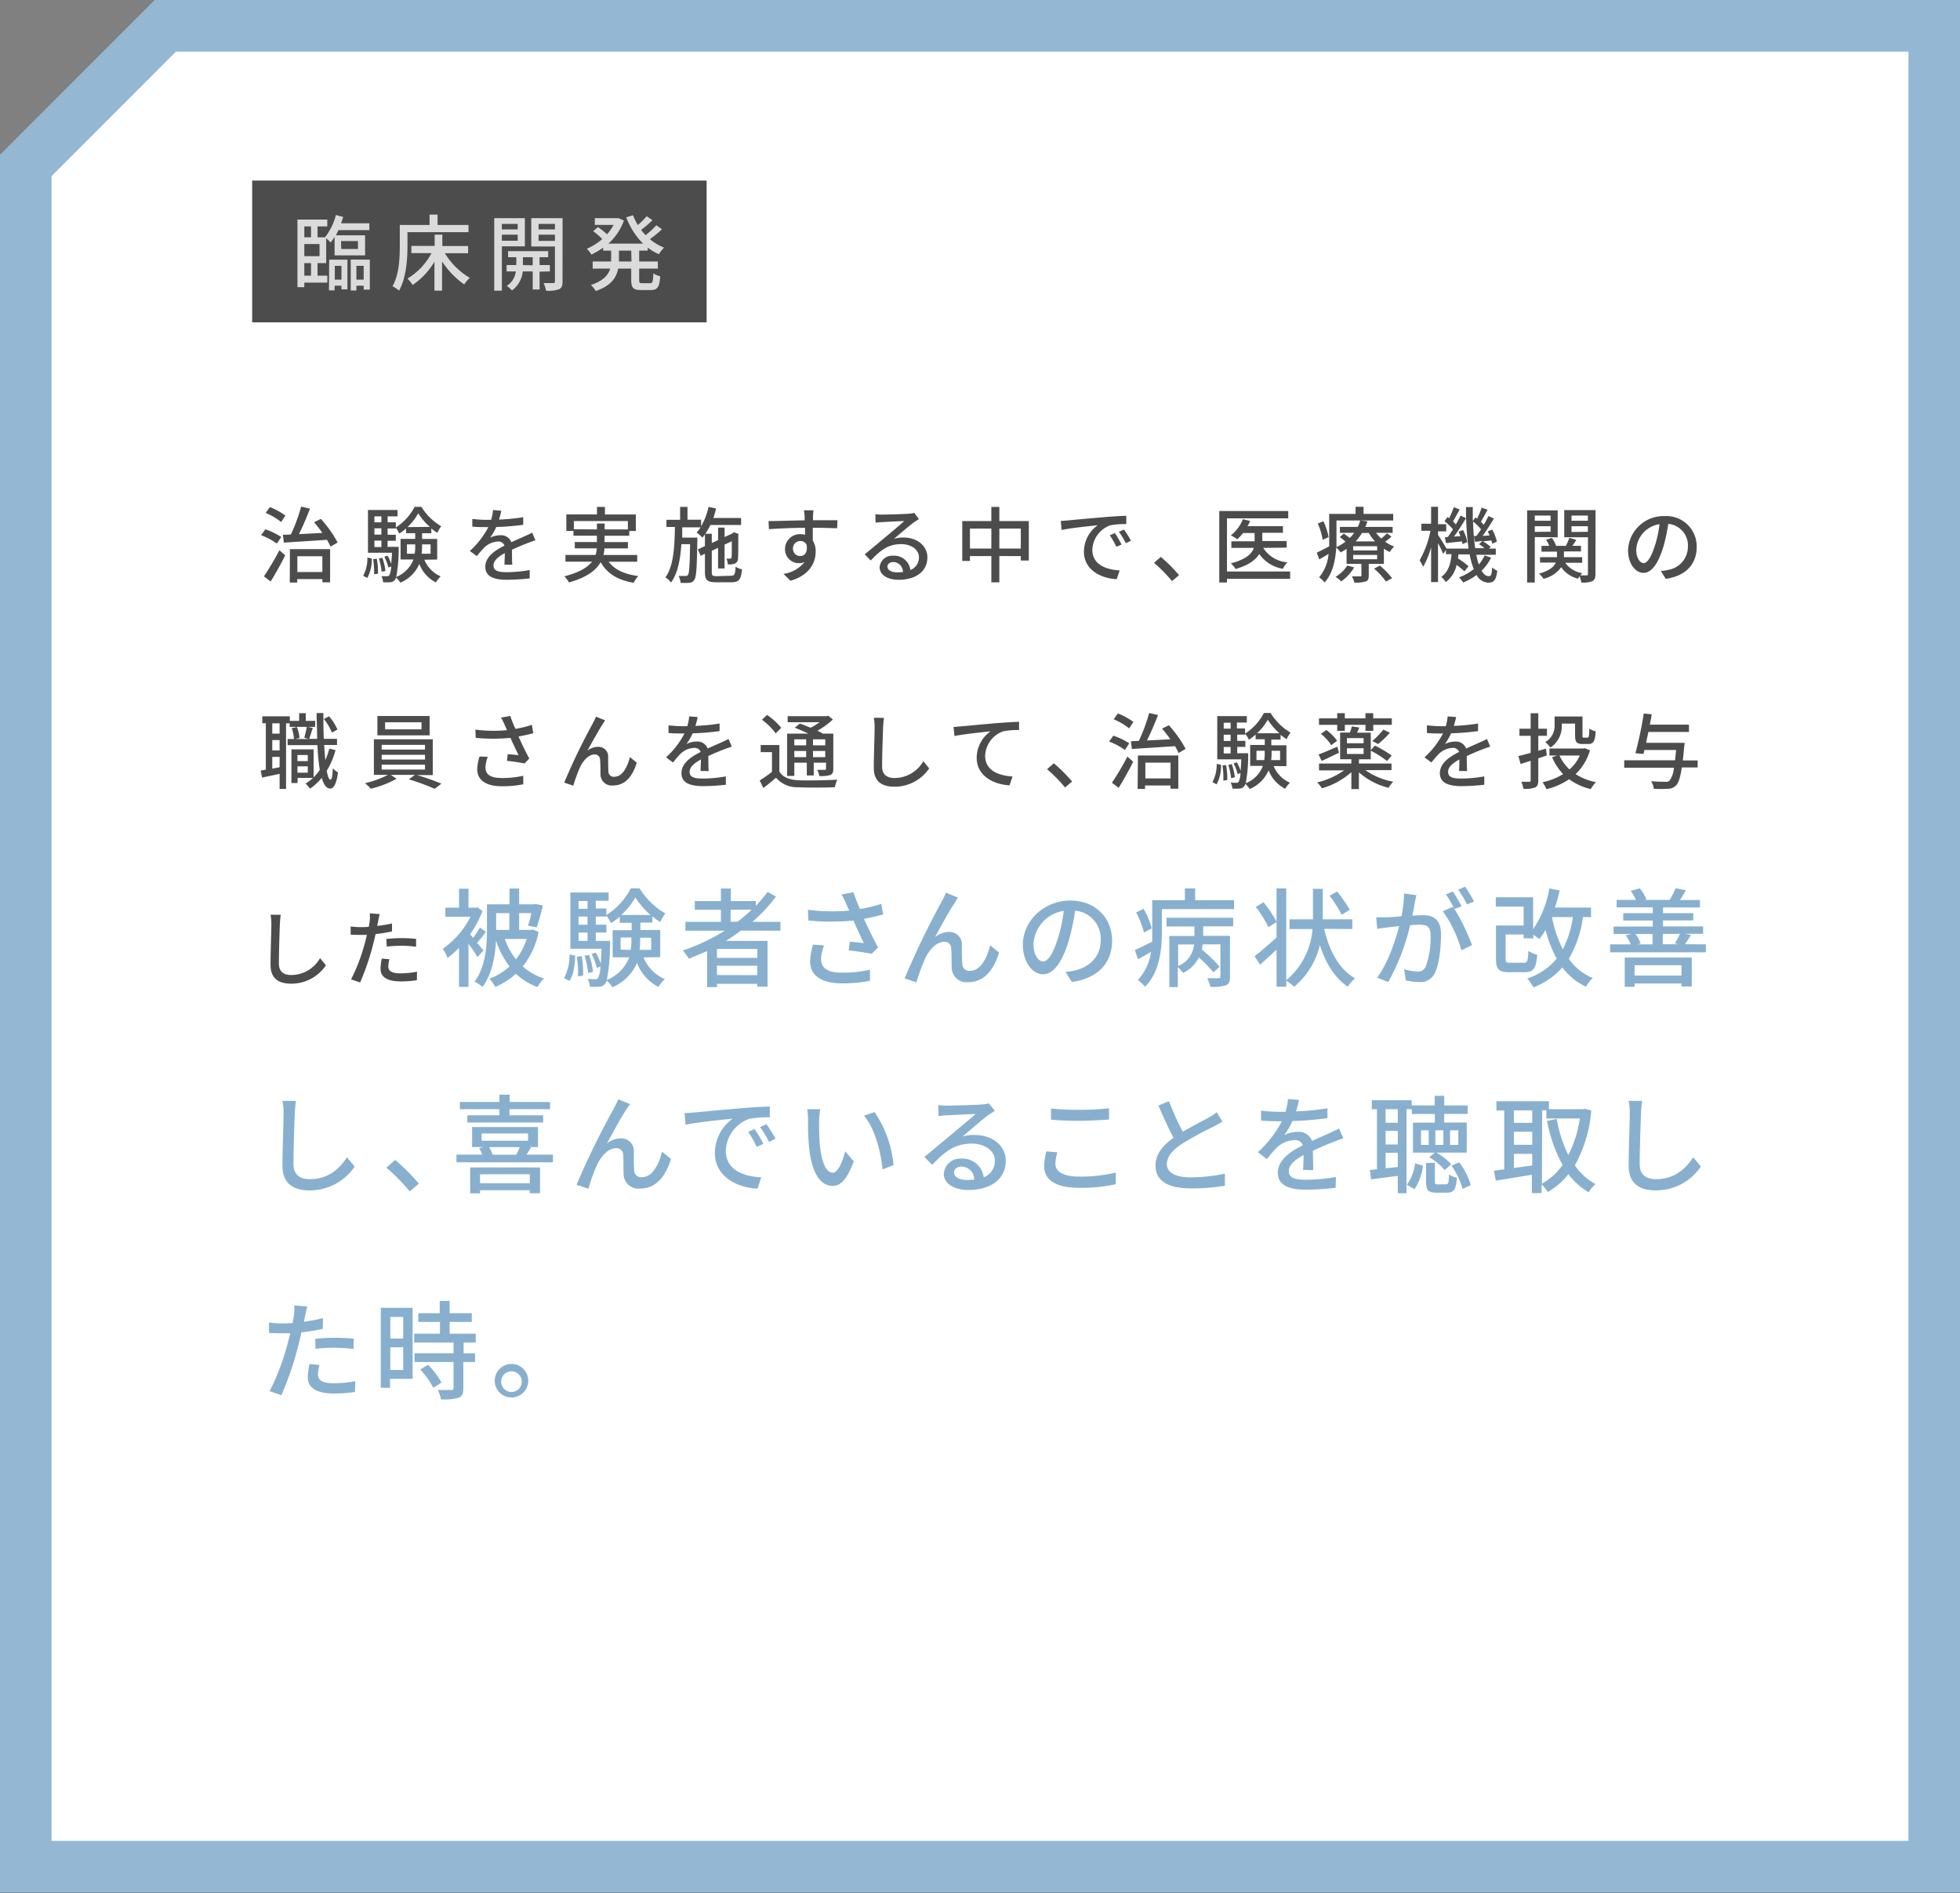 <svg xmlns="http://www.w3.org/2000/svg" width="380" height="367" viewBox="0 0 380 367"><rect x="0" y="0" width="380" height="367" fill="#808080" stroke="none"/><defs><style>.a{fill:#fff}.c{fill:#4c4c4c}</style></defs><polygon class="a" points="5 361.83 5 32.07 32.07 5 375 5 375 361.83 5 361.83"/><path d="M370 10v346.83H10V34.14L33.12 11l1-1H370m10-10H30L0 30v336.83h380V0z" fill="#94b8d3"/><path class="c" d="M53.68 105.37a12.64 12.64 0 00-3.06-1.63l.82-1.14a13.26 13.26 0 013.09 1.49zm-2.51 6.35a54.18 54.18 0 003-5.07l1.12 1c-.83 1.67-1.87 3.56-2.82 5.06zm3.34-10.53a12.67 12.67 0 00-3-1.77l.81-1.13a12.23 12.23 0 013 1.65zm7.7-.61a23.27 23.27 0 013.25 4.58l-1.37.79c-.18-.39-.42-.84-.69-1.32-3 .21-6.18.4-8.37.55l-.18-1.51 1.54-.06a34.64 34.64 0 002-5.41l1.71.4c-.62 1.62-1.41 3.47-2.14 4.93l4.54-.23a29.27 29.27 0 00-1.61-2.08zm-6 5.86H64v6.44h-1.5v-.63h-4.88v.67h-1.44zm1.44 1.38v3.06h4.85v-3.06zm12.76 3.78a7.16 7.16 0 00.82-3.53l.85.18a7.55 7.55 0 01-.87 3.78zm11.86-3.11a6 6 0 003.17 3.23 6 6 0 00-.94 1.17 6.68 6.68 0 01-3.2-3.58 6.89 6.89 0 01-3.68 3.63 4.06 4.06 0 00-.84-1 1.25 1.25 0 01-.22.45 1.15 1.15 0 01-.88.46 8.81 8.81 0 01-1.41 0 3 3 0 00-.33-1.17 11 11 0 001.13 0 .44.44 0 00.42-.19 4.16 4.16 0 00.35-1.7l-.54.21a9.5 9.5 0 00-.79-2.08l.64-.21a10.32 10.32 0 01.72 1.65c0-.59.1-1.31.13-2.22h-4.66v-8.29h5.73v1.24h-1.92v1.15h1.59v1a10.52 10.52 0 003.65-4h1.31a11 11 0 003.84 3.76 6.94 6.94 0 00-.75 1.28 9.88 9.88 0 01-1.17-.85v.93h-1.79v1.1h2.93v4zm-9.22-.19a14.35 14.35 0 01.23 2.9l-.75.11a16.8 16.8 0 00-.18-2.93zm-.46-8.21v1.15h1.35v-1.15zm0 2.32v1.21h1.35v-1.21zm0 3.63h1.35v-1.25h-1.35zm1.41 4.79a13.69 13.69 0 00-.54-2.58l.67-.13a11.17 11.17 0 01.59 2.55zm3.3-4.83v.55a30 30 0 01-.48 5.28 5.89 5.89 0 003.33-3.38h-2.49v-4h2.84v-1.1h-1.78v-.92a9.12 9.12 0 01-1.31 1 7.06 7.06 0 00-.67-1.14v.15h-1.59v1.21h1.59v1.17h-1.59V106zm3.1 1.33a9.61 9.61 0 00.1-1.5v-.31h-1.6v1.81zm2.95-5.2a11.68 11.68 0 01-2.26-2.63 10.91 10.91 0 01-2.09 2.67zm-1.52 3.39v.32a12.4 12.4 0 01-.08 1.49h1.73v-1.81zm15.98 3.92c0-.55.06-1.45.06-2.23-1.34.75-2.19 1.47-2.19 2.4 0 1.09 1 1.3 2.62 1.3a26.25 26.25 0 004.4-.42v1.62a41.6 41.6 0 01-4.41.27c-2.36 0-4.2-.54-4.2-2.51s1.9-3.19 3.72-4.12a1.23 1.23 0 00-1.28-.78 4 4 0 00-2.62 1.14 17 17 0 00-1.46 1.69l-1.36-1a16.52 16.52 0 003.59-4.63h-.47c-.65 0-1.76 0-2.64-.09v-1.49a23.63 23.63 0 002.72.17h.93a9.22 9.22 0 00.37-1.9l1.61.14c-.1.41-.23 1-.45 1.71a37.07 37.07 0 004.69-.46v1.47a47.31 47.31 0 01-5.22.43 11.6 11.6 0 01-1.2 2.07 4.65 4.65 0 012-.47 2.09 2.09 0 012.11 1.35c1-.47 1.79-.8 2.55-1.14.52-.24 1-.45 1.5-.71l.63 1.48c-.44.13-1.13.38-1.61.57-.81.31-1.84.74-2.94 1.25 0 .9 0 2.16.06 2.92zm20.19-.56c1.12 1.52 3.06 2.43 5.75 2.78a5.47 5.47 0 00-.9 1.3c-3.12-.53-5.15-1.78-6.39-4-.86 1.54-2.62 2.93-6.14 3.94a5.9 5.9 0 00-.91-1.19c2.94-.75 4.53-1.76 5.37-2.84h-5.15v-1.3h5.84a5.77 5.77 0 00.24-1.28h-4.27v-1.23h4.29v-1.22h-4.55v-.93h-1.38v-3.2h5.94v-1.46h1.54v1.47h6v3.2H122v.93h-4.79v1.22h4.53v1.23h-4.54a9.21 9.21 0 01-.2 1.28h6.54v1.3zm-2.27-6.26v-1.14h1.5v1.14h4.5V101h-10.47v1.59zm26.01 8.98c.67 0 .8-.29.88-1.76a3.93 3.93 0 001.23.52c-.17 1.94-.59 2.5-2 2.5h-3c-1.73 0-2.18-.42-2.18-2v-3.53l-.83.4-.54-1.24 1.37-.64v-2.27c-.16.22-.32.43-.49.63a10.33 10.33 0 00-1.12-1 6.24 6.24 0 00.78-1h-3.57v2h2.93v.63c-.1 5.19-.18 7-.59 7.55a1.18 1.18 0 01-1 .58 11.73 11.73 0 01-1.66 0 3.63 3.63 0 00-.38-1.33h1.34a.46.46 0 00.48-.23c.24-.32.34-1.8.4-5.93h-1.69c-.2 3-.7 5.63-2 7.44a3.91 3.91 0 00-1.09-1c1.6-2.19 1.78-6 1.84-9.78h-1.64v-1.38h2.65v-2.51h1.43v2.49h2.64V102a12.79 12.79 0 001.44-3.75l1.47.31c-.16.62-.33 1.25-.54 1.84h5.38v1.36h-5.94a12.61 12.61 0 01-1 1.7H138v1.79l1.22-.56v-2.42h1.26v1.83l1.43-.66.13-.1.25-.17.92.33-.07.21c0 2.28 0 4.12-.06 4.56a1 1 0 01-.71 1 3.46 3.46 0 01-1.25.13 3.68 3.68 0 00-.28-1.12h.7c.16 0 .24 0 .29-.27s.05-1.36.05-3.1l-1.4.65v4.63h-1.26v-4l-1.22.57v4.18c0 .62.13.74 1 .74zm20.57-9.22c-.94 0-2.43-.08-4.73-.08v2.48a3.84 3.84 0 01.56 2.11c0 2.11-1.12 4.59-4.88 5.68l-1.36-1.34a6.28 6.28 0 004.08-2.29 2.73 2.73 0 01-1.1.22 2.67 2.67 0 01-2.68-2.77 2.88 2.88 0 013-2.85 3.12 3.12 0 01.88.12v-1.35c-2.4 0-5 .13-7 .26L149 101c1.79 0 4.74-.11 7-.14v-.8a11 11 0 00-.13-1.15h1.83c0 .2-.08.92-.08 1.15v.78h4.74zm-7.13 5.39c.81 0 1.42-.66 1.21-2.16a1.29 1.29 0 00-1.23-.74 1.42 1.42 0 00-1.42 1.49 1.38 1.38 0 001.44 1.41zm22.97-7.15c-.32.2-.69.44-1 .65-.81.58-2.73 2.26-3.85 3.19a5.84 5.84 0 011.87-.27c2.66 0 4.63 1.63 4.63 3.84 0 2.54-2 4.35-5.59 4.35-2.19 0-3.67-1-3.67-2.42a2.45 2.45 0 012.63-2.25 3.17 3.17 0 013.33 2.78 2.59 2.59 0 001.66-2.48c0-1.49-1.5-2.54-3.44-2.54-2.53 0-4 1.18-5.9 3.17l-1.17-1.19c1.23-1 3.21-2.67 4.14-3.44s2.71-2.26 3.51-3c-.83 0-3.54.15-4.37.2-.4 0-.82.06-1.17.11l-.05-1.65a11 11 0 001.27.08c.83 0 4.41-.1 5.28-.18a4.92 4.92 0 001-.16zm-3.09 10.26a1.91 1.91 0 00-1.87-1.94c-.66 0-1.14.38-1.14.88 0 .69.82 1.12 1.89 1.12a9.84 9.84 0 001.12-.06zm24.4-9.88v7.65h-1.55v-.86h-4.16v5.09h-1.55v-5.09h-4.15v.94h-1.49V101h5.64v-2.75h1.55V101zm-7.26 5.33v-3.87h-4.15v3.87zm5.71 0v-3.87h-4.16v3.87zm9.19-5.46c1.16-.11 4-.38 6.9-.62 1.68-.15 3.28-.24 4.36-.27v1.61a15.05 15.05 0 00-3.09.23 5.25 5.25 0 00-3.49 4.75c0 2.9 2.69 3.84 5.3 4l-.58 1.7c-3.1-.16-6.35-1.83-6.35-5.32a6.29 6.29 0 012.67-5.14c-1.37.15-5.26.53-7 .92l-.16-1.75c.58-.04 1.12-.08 1.44-.11zm10.34 4.68l-1 .44a15.18 15.18 0 00-1.28-2.24l1-.41a21.12 21.12 0 011.28 2.21zm1.83-.74l-1 .48a14.59 14.59 0 00-1.34-2.21l1-.43a24.31 24.31 0 011.34 2.16zm7.96 7.83a28.55 28.55 0 00-3.49-3.54l1.31-1.15a29.51 29.51 0 013.54 3.53zm22.9-.44h-12.25v.71h-1.49V99.05h13.37v1.42h-11.88v10.31h12.25zm-5.22-6a6.11 6.11 0 004.69 2.8 5 5 0 00-.88 1.25 7.05 7.05 0 01-4.58-2.86c-.66 1.1-2 2.14-4.58 2.91a5 5 0 00-.93-1.1c3.05-.81 4.12-1.93 4.45-3h-4.35v-1.28h4.51v-1.6H241a8.66 8.66 0 01-1.12 1.2 10.88 10.88 0 00-1.25-.75 7.41 7.41 0 002.34-3.14l1.4.36a7.83 7.83 0 01-.51 1h6.87v1.28h-4v1.6h4.72v1.28zm24.86-2.2a8.07 8.07 0 01-1.23 1 7.31 7.31 0 001.76.94 5.14 5.14 0 00-.85 1.06 7.64 7.64 0 01-1.15-.64v2.94h-2.93v2.24c0 .66-.13 1-.61 1.17a6.68 6.68 0 01-2.19.21 4.59 4.59 0 00-.46-1.2h1.56c.2 0 .28 0 .28-.22v-2.2h-2.88v-2.91a13.33 13.33 0 01-1.17.69 3.37 3.37 0 00-.84-.93c-.12 2.27-.64 5-2.25 6.75a6.59 6.59 0 00-1.06-1 8.14 8.14 0 001.83-4.54c-.61.38-1.22.75-1.81 1.07l-.47-1.33c.63-.27 1.48-.72 2.4-1.2v-6.29h5.11v-1.38h1.55v1.38h5.75v1.28h-11v5.17a9.38 9.38 0 001.75-1.07c-.34-.31-.76-.63-1.11-.89l.79-.67c.35.24.78.56 1.15.85a8.45 8.45 0 00.85-1h-2.76v-1.15h3.46a6.67 6.67 0 00.48-1.25l1.39.17a9.52 9.52 0 01-.41 1.08h5.3v1.15h-3.21a7.44 7.44 0 001 1.1 10.43 10.43 0 001.11-1zm-13.33.64a13.53 13.53 0 00-.94-3.16l1.08-.44a12 12 0 011 3.07zm6.11 5.34a9.23 9.23 0 01-2.51 2.72 7 7 0 00-1.1-.88 7.24 7.24 0 002.27-2.2zm4.45-4.11h-4.65v.82H267zm0 1.7h-4.65v.83H267zm-2.94-4.26a9.82 9.82 0 01-1.23 1.63h3.76a8.76 8.76 0 01-1.2-1.63zm3.47 6.32a16.25 16.25 0 012.37 2.45l-1.2.64a13.59 13.59 0 00-2.3-2.5zm21.55-1.54a8.65 8.65 0 01-1.84 2.53c.4.69.87 1.06 1.38 1.06s.59-.36.67-1.7a3.72 3.72 0 001 .66c-.22 1.79-.64 2.3-1.76 2.3a2.65 2.65 0 01-2.25-1.49 12 12 0 01-2.61 1.46 6.36 6.36 0 00-.8-1 9.94 9.94 0 002.86-1.6 15 15 0 01-.8-2.85h-2.18q0 .41-.09.78a15.62 15.62 0 012.05 1.51l-.79 1a15.94 15.94 0 00-1.52-1.25 5.55 5.55 0 01-2.1 3.33 3.39 3.39 0 00-.88-1c1.43-1 1.85-2.66 2-4.42h-1.08v-.8l-.54.77c-.19-.5-.59-1.36-1-2.12v7.56h-1.34v-6.74a15.81 15.81 0 01-1.54 3.78 7.8 7.8 0 00-.69-1.25 18.77 18.77 0 002.1-5.73h-1.76v-1.36h1.89v-3.29h1.34v3.38h1.59V103h-1.59v.69c.4.57 1.33 2.09 1.65 2.65h4.26a59.11 59.11 0 01-.48-8.06h1.31V101l.51-.71.32.24a16.61 16.61 0 00.9-2.14l1.15.43c-.45.79-.93 1.68-1.31 2.32.2.21.41.4.56.59.35-.6.67-1.2.91-1.71l1.05.5c-.65 1.09-1.47 2.37-2.2 3.36l1.36-.1c-.12-.27-.23-.54-.36-.78l.87-.35a8.64 8.64 0 01.91 2.33l-.91.42c0-.19-.1-.42-.16-.64-.56.06-1.11.11-1.62.18a7.65 7.65 0 011.49 1.08l-.34.32H290v1.19h-3.78a14.75 14.75 0 00.49 1.89 7.37 7.37 0 001.12-1.76zm-8.38-4c.33-.44.67-1 1-1.49a10.81 10.81 0 00-1.65-1.57l.59-.82a2.6 2.6 0 01.32.26 21.76 21.76 0 00.9-2.16l1.14.45c-.44.78-.9 1.68-1.3 2.32.21.19.4.4.56.57.35-.6.67-1.2.91-1.71l1.06.5c-.69 1.15-1.55 2.51-2.34 3.57l1.23-.08a9 9 0 00-.33-.88l.86-.31a8.22 8.22 0 01.82 2.34l-.93.38a4.06 4.06 0 00-.11-.52c-1.11.12-2.15.24-3.09.32l-.21-1.14zm5.55-.21c.29-.37.59-.82.9-1.28a11.86 11.86 0 00-1.56-1.51 44 44 0 00.42 5.17h1.81a8.85 8.85 0 00-1.07-.78l.67-.62-1.44.16-.23-1.11zm11.31.22v8.82h-1.48v-14H302v5.23zm0-4.16v1h3.07v-1zm3.07 3.12V102h-3.07v1.1zm8.69 8.18c0 .76-.13 1.17-.61 1.41a4.88 4.88 0 01-2.13.26 6.8 6.8 0 00-.33-1.22 5.33 5.33 0 00-.31.48 5.64 5.64 0 01-3.26-2.22 5.86 5.86 0 01-3.43 2.24 4.48 4.48 0 00-.88-1c2.05-.55 2.91-1.36 3.27-2.15h-3.06V108h3.28v-1.07h-3v-1.13h1.5a5.8 5.8 0 00-.62-1.18l1.13-.35a5.34 5.34 0 01.82 1.53h1.9a13.57 13.57 0 00.68-1.55l1.34.4c-.24.4-.51.8-.75 1.15h1.66v1.09h-3.31V108h3.54v1.09h-3.28a4.92 4.92 0 003.31 2 3.35 3.35 0 00-.38.44h1.21c.19 0 .26-.08.26-.29v-7.1h-4.6v-5.27h6.07zm-4.64-11.3v1h3.17v-1zm3.17 3.14V102h-3.17v1.12zm14.15 7.6a7.9 7.9 0 001.41-.22 4.55 4.55 0 003.84-4.5 4.2 4.2 0 00-3.81-4.42 35.43 35.43 0 01-.95 4.45c-1 3.24-2.27 5.05-3.85 5.05s-3-1.78-3-4.42a6.89 6.89 0 017.09-6.58 5.87 5.87 0 016.22 6c0 3.31-2.12 5.61-6 6.16zm-1.12-5a22 22 0 00.86-4.08 5.3 5.3 0 00-4.51 4.89c0 1.83.81 2.66 1.45 2.66s1.45-1.04 2.19-3.49zM61.09 140.89h-4.93v-.69h-.7v12.72h-1.25V150l-3.41.72-.26-1.36 1-.18v-9h-.69v-1.33h5.34v.88H58v-1.49h1.28v1.49h1.85zm-6.88-.69h-1.42v2h1.42zm0 3.25h-1.42v2h1.42zm0 5.26v-2h-1.42V149zm10.84-3.31a15.07 15.07 0 01-1.7 4c.19 1.08.43 1.72.72 1.72s.38-.8.46-2.2a4.87 4.87 0 001 .81c-.32 2.53-1 3.14-1.5 3.12-.74 0-1.27-.75-1.64-2.08a11.16 11.16 0 01-2.29 2.11 6.74 6.74 0 00-.86-1 9.3 9.3 0 001.46-1.1h-3v1h-1.2v-6.53h4.3v5.43a10.87 10.87 0 001.2-1.44 39.13 39.13 0 01-.45-4.81h-5.79v-1.19H57a8.82 8.82 0 00-.43-2.1l1-.22a7.7 7.7 0 01.5 2.13l-.79.19h2.55L59 143c.16-.59.38-1.52.48-2.14l1.17.24c-.26.73-.48 1.55-.71 2.11h1.55c0-1.54-.09-3.22-.11-5h1.32c0 1.74 0 3.44.08 5h2.56v1.19h-2.49c.07 1.07.13 2.06.23 2.94a16.85 16.85 0 00.77-2.24zm-7.38.95v1.18h2v-1.18zm2 3.42v-1.23h-2v1.23zm4.69-7.77a11.39 11.39 0 00-1.57-2.63l1-.53a9.68 9.68 0 011.63 2.57zm16.5 8.24a46.29 46.29 0 014.72 1.66l-1.31 1a43.52 43.52 0 00-5-1.84l1.17-.86h-4.67l1.12.75a20.09 20.09 0 01-5 1.93 9.66 9.66 0 00-1.13-1.07 18.75 18.75 0 004.45-1.61h-2.72v-6.9h11.42v6.94zm2.43-7.7H73.17v-3.75h10.12zM74 145.29h8.4v-.91H74zm0 1.94h8.4v-.93H74zm0 1.93h8.4v-.94H74zm7.72-9.16h-7.06v1.37h7.06zm21.67 2.12c-.9.24-1.89.46-2.86.64.57 1.28 1.39 3 2.09 4.27l-.91.95c-.75-.16-2.32-.39-3.43-.51l.16-1.3 2.09.21c-.42-.9-1.09-2.29-1.57-3.36a35 35 0 01-6.73 0l-.06-1.6a27.2 27.2 0 006.13.11l-.45-1a9.07 9.07 0 00-.72-1.43l1.8-.33c.32.94.62 1.69 1 2.51a21.52 21.52 0 003.19-.78zm-8.82 4.59a6.33 6.33 0 00-.45 2c0 1.29.79 2.09 3.11 2.09a17.63 17.63 0 004.22-.43v1.65a20.21 20.21 0 01-4.21.38c-3 0-4.72-1.2-4.72-3.28a9.61 9.61 0 01.45-2.49zm22.26-6.33c-.73 1.12-2.14 3.65-2.94 5.12a3.4 3.4 0 012.09-.74 1.87 1.87 0 011.93 2c0 .83 0 2.07.06 2.8a1 1 0 001.15 1c1.6 0 2.56-2 3-3.81l1.34 1.08c-.83 2.65-2.23 4.42-4.59 4.42a2.18 2.18 0 01-2.45-2.08c0-.89 0-2.16-.08-2.93a1 1 0 00-1.06-1c-1.18 0-2.24 1.22-2.83 2.48a29 29 0 00-1.3 3.57l-1.76-.59a119.71 119.71 0 015.49-11.39c.19-.4.45-.84.67-1.4l1.78.72c-.14.19-.33.47-.5.75zm19 9.06c0-.55.06-1.45.06-2.23-1.34.75-2.19 1.47-2.19 2.4 0 1.09 1 1.3 2.63 1.3a26.25 26.25 0 004.4-.42v1.62a41.4 41.4 0 01-4.4.27c-2.37 0-4.21-.54-4.21-2.51s1.9-3.19 3.73-4.12a1.23 1.23 0 00-1.28-.78 4 4 0 00-2.63 1.14 15.8 15.8 0 00-1.45 1.69l-1.36-1a16.65 16.65 0 003.58-4.63h-.46c-.66 0-1.76 0-2.64-.09v-1.49a23.49 23.49 0 002.72.17h.92a9.22 9.22 0 00.37-1.9l1.65.13a16 16 0 01-.45 1.71 36.89 36.89 0 004.69-.46v1.47a47.33 47.33 0 01-5.21.43 12.3 12.3 0 01-1.21 2.07 4.69 4.69 0 012-.47 2.09 2.09 0 012.11 1.35c1-.47 1.8-.8 2.55-1.14.53-.24 1-.45 1.5-.71l.63 1.48c-.43.13-1.12.38-1.6.57-.82.31-1.84.74-2.95 1.25 0 .9 0 2.16.07 2.92zm15.27.12c.69 1.12 2 1.6 3.71 1.68s5.49 0 7.52-.11a7.58 7.58 0 00-.48 1.46c-1.84.08-5.2.11-7.06 0a5.32 5.32 0 01-4.33-1.84c-.77.65-1.57 1.31-2.47 2l-.7-1.47a26.08 26.08 0 002.38-1.67v-3.82h-2.19v-1.38h3.62zm-.71-7.41a12.39 12.39 0 00-2.67-2.64l1-.93a12.92 12.92 0 012.74 2.5zm3.61 8.25h-1.39v-8.2h4.11c-.86-.42-1.82-.83-2.64-1.15l1-.8c.62.22 1.36.51 2.07.81a12.51 12.51 0 001.76-1.07h-6.2v-1.17h7.57l.31-.08.89.72a15.72 15.72 0 01-3 2.18 11.78 11.78 0 011.08.56h2v6.8c0 .67-.11 1-.57 1.22a6.21 6.21 0 01-2.15.2 4.14 4.14 0 00-.4-1.2h1.47c.19 0 .24-.06.24-.26v-1.12h-2.38v2.47h-1.35v-2.47H154zm0-7.1v1.17h2.3v-1.17zm2.3 3.46v-1.2H154v1.2zm3.7-3.46h-2.38v1.17H160zm0 3.46v-1.2h-2.38v1.2zm11.39-7.62c-.1.58-.14 1.25-.18 1.81-.06 1.76-.19 5.41-.19 7.62 0 1.67 1.06 2.24 2.42 2.24a6.48 6.48 0 005.57-3.26l1.14 1.39a8.09 8.09 0 01-6.74 3.55c-2.42 0-4-1-4-3.66 0-2.26.16-6.34.16-7.88a9.27 9.27 0 00-.16-1.82zm14.92 1.65c1.16-.09 4-.37 6.89-.62 1.7-.13 3.29-.23 4.37-.26v1.6a14.2 14.2 0 00-3.07.24 5.22 5.22 0 00-3.5 4.76c0 2.88 2.68 3.84 5.31 4l-.58 1.71c-3.1-.16-6.37-1.82-6.37-5.33a6.34 6.34 0 012.69-5.14c-1.39.16-5.28.55-7 .92l-.18-1.75c.59-.06 1.13-.1 1.44-.13zm20.18 11.85a28.55 28.55 0 00-3.49-3.54l1.31-1.15a29.51 29.51 0 013.54 3.53zm11.6-7.27a12.64 12.64 0 00-3.06-1.63l.82-1.14a13.26 13.26 0 013.09 1.49zm-2.51 6.35a54.18 54.18 0 003-5.07l1.12 1c-.83 1.67-1.87 3.56-2.82 5.06zm3.34-10.53a12.67 12.67 0 00-3-1.77l.81-1.13a12.23 12.23 0 013 1.65zm7.7-.61a23.27 23.27 0 013.25 4.58l-1.37.79c-.18-.39-.42-.84-.69-1.32-3 .21-6.18.4-8.37.55l-.18-1.51 1.54-.06a34.64 34.64 0 002-5.41l1.71.4c-.62 1.62-1.41 3.47-2.14 4.93l4.54-.23a29.27 29.27 0 00-1.61-2.08zm-6 5.86h7.83v6.44h-1.51v-.63H222v.67h-1.44zm1.44 1.38v3.06h4.88v-3.06zm13.01 3.78a7.28 7.28 0 00.82-3.53l.84.18a7.45 7.45 0 01-.86 3.78zm11.86-3.11a6 6 0 003.17 3.23 5.61 5.61 0 00-.94 1.17 6.74 6.74 0 01-3.21-3.58 6.82 6.82 0 01-3.68 3.63 3.81 3.81 0 00-.83-1 1.25 1.25 0 01-.22.45 1.17 1.17 0 01-.88.46 8.85 8.85 0 01-1.41 0 3 3 0 00-.34-1.17 11.23 11.23 0 001.14.05.43.43 0 00.41-.19 3.92 3.92 0 00.36-1.7l-.55.21a9.44 9.44 0 00-.78-2.08l.64-.21a10.32 10.32 0 01.72 1.65c.05-.59.09-1.31.13-2.22H236v-8.38h5.73v1.24h-1.92v1.15h1.58v1a10.44 10.44 0 003.65-4h1.31a11.1 11.1 0 003.85 3.8 7.59 7.59 0 00-.76 1.28 10.69 10.69 0 01-1.16-.85v.93h-1.8v1.1h2.93v4.05zm-9.22-.19a14.35 14.35 0 01.23 2.9l-.76.11a15.82 15.82 0 00-.17-2.93zm-.46-8.21v1.15h1.34v-1.15zm0 2.32v1.21h1.34v-1.21zm0 3.63h1.34v-1.25h-1.34zm1.44 4.79a13 13 0 00-.55-2.58l.68-.13a11.73 11.73 0 01.59 2.55zM242 146v.55a30 30 0 01-.48 5.28 5.92 5.92 0 003.33-3.38h-2.47v-4.05h2.83v-1.1h-1.77v-.92a9.71 9.71 0 01-1.31 1 7.14 7.14 0 00-.68-1.14v.15h-1.58v1.21h1.58v1.17h-1.58V146zm3.11 1.33a9.58 9.58 0 00.09-1.5v-.31h-1.6v1.81zm2.94-5.2a11.88 11.88 0 01-2.25-2.63 11.16 11.16 0 01-2.08 2.63zm-1.52 3.39v.32a10.63 10.63 0 01-.08 1.49h1.73v-1.81zm18.18 3.76a13.49 13.49 0 005.41 2.24 5.21 5.21 0 00-.9 1.18 13.43 13.43 0 01-5.76-3v3.25H262v-3.28a14.62 14.62 0 01-5.71 3.13 7 7 0 00-.92-1.15 14.76 14.76 0 005.22-2.33h-4.86V148H262v-.83h-2.18V142h1.88a10.51 10.51 0 00.4-1.2l1.45.22c-.16.36-.3.68-.45 1h2.66v3.38l.8-.88a22.32 22.32 0 013.25 1.93l-.9 1.06a18.49 18.49 0 00-3.15-2v1.67h-2.29v.82h6.31v1.27zm-5.11-3.38c-1.15.56-2.35 1.15-3.36 1.6l-.6-1.25c.94-.35 2.28-.94 3.64-1.52zm-.35-5.4h-3.53v-1.26h3.53v-1h1.48v1h4v-1h1.51v1h3.6v1.26h-3.6v1.16h-1.51v-1.16h-4v1.16h-1.48zm-2.11 1a9 9 0 012.1 2.09l-1.14.84a9.65 9.65 0 00-2-2.18zm4 2.57h3.23v-1h-3.23zm0 2.07h3.23v-1.1h-3.23zm4.92-2.51a14.88 14.88 0 002.14-2.21l1.26.62a17.06 17.06 0 01-2.28 2.18zm16.81 5.81c.05-.55.07-1.45.07-2.23-1.35.75-2.19 1.47-2.19 2.4 0 1.09 1 1.3 2.62 1.3a26.25 26.25 0 004.4-.42v1.62a41.23 41.23 0 01-4.4.27c-2.37 0-4.21-.54-4.21-2.51s1.91-3.19 3.73-4.12a1.23 1.23 0 00-1.28-.78 4 4 0 00-2.62 1.14 15.78 15.78 0 00-1.46 1.69l-1.36-1a16.52 16.52 0 003.59-4.63h-.47c-.66 0-1.76 0-2.64-.09v-1.49a23.63 23.63 0 002.72.17h.93a9.22 9.22 0 00.37-1.9l1.65.13c-.1.41-.23 1-.45 1.71a37.07 37.07 0 004.69-.46v1.47a47.51 47.51 0 01-5.22.43 12.24 12.24 0 01-1.2 2.07 4.65 4.65 0 012-.47 2.09 2.09 0 012.11 1.35c1-.47 1.79-.8 2.54-1.14.53-.24 1-.45 1.51-.71l.62 1.48c-.43.13-1.12.38-1.6.57-.81.31-1.84.74-2.94 1.25 0 .9 0 2.16.06 2.92zm17.02-3.01l-1.65.56v4.25c0 .77-.16 1.17-.64 1.41a5.5 5.5 0 01-2.24.24 5.3 5.3 0 00-.42-1.36h1.54c.21 0 .28-.07.28-.31v-3.76c-.68.23-1.36.45-1.95.63l-.43-1.54c.64-.14 1.47-.37 2.38-.62v-3.3h-2.17v-1.38h2.17v-3h1.48v3h1.68v1.38h-1.68v2.9l1.49-.42zm8.37-1a10.26 10.26 0 01-2.79 4.62 11.13 11.13 0 003.94 1.55 7.49 7.49 0 00-1 1.35 11.53 11.53 0 01-4.19-1.91 13.86 13.86 0 01-4.39 1.94 6.56 6.56 0 00-.78-1.36 12 12 0 004-1.58 10.9 10.9 0 01-2.14-3.27l1-.32h-1.51v-1.36h6.6l.27-.06zm-5.46-4.92a5 5 0 01-2.21 4.4 5.59 5.59 0 00-1-1.07 3.61 3.61 0 001.81-3.36v-1.6h5.41v3.66c0 .39 0 .44.27.44h.69c.27 0 .33-.23.37-1.76a3.52 3.52 0 001.23.54c-.11 1.94-.47 2.45-1.44 2.45h-1.09c-1.15 0-1.47-.35-1.47-1.65v-2.3h-2.57zm-.45 5.94a8.45 8.45 0 001.94 2.69 7.79 7.79 0 002-2.69zm26.79 2.31h-3.07c-.31 2-.64 3-1.12 3.48a2.1 2.1 0 01-1.54.65 20.81 20.81 0 01-2.77 0 3.31 3.31 0 00-.54-1.47c1.17.11 2.29.11 2.75.11a1.12 1.12 0 00.82-.2 4.74 4.74 0 00.86-2.52h-9.63v-1.44h9.86c.06-.61.14-1.28.2-2h-6.14l-.19.77-1.56-.14a76.54 76.54 0 001.62-7.7l1.55.16c-.11.64-.24 1.33-.38 2h7.59v1.42h-7.86q-.24 1.08-.45 2.1h7.46s0 .46-.07.69c-.09 1-.17 1.93-.27 2.73h2.88zM54.43 177.32c-.09.58-.14 1.25-.17 1.81-.07 1.76-.19 5.41-.19 7.62 0 1.66 1 2.24 2.41 2.24a6.44 6.44 0 005.57-3.27l1.14 1.39a8.07 8.07 0 01-6.74 3.56c-2.42 0-4-1-4-3.67 0-2.25.16-6.34.16-7.87a9.3 9.3 0 00-.16-1.83zM76 180.54a30.78 30.78 0 01-3.19.52c-.14.69-.32 1.4-.49 2.07a48.35 48.35 0 01-2.5 7.3l-1.76-.59a34.54 34.54 0 002.69-7.11c.14-.48.27-1 .38-1.52h-1.26c-.74 0-1.32 0-1.89-.06v-1.57a15.6 15.6 0 001.93.13c.5 0 1 0 1.59-.07.08-.46.16-.88.19-1.17a8.13 8.13 0 000-1.44l1.93.15c-.11.4-.24 1-.3 1.36l-.19.93A26.57 26.57 0 0076 179zm-.5 5.39a5.85 5.85 0 00-.22 1.38c0 .72.38 1.36 2.4 1.36a17.93 17.93 0 003.17-.32l-.03 1.65a21.5 21.5 0 01-3.14.23c-2.58 0-3.9-.85-3.9-2.42a10.2 10.2 0 01.24-2zm-.6-3.93a29.37 29.37 0 013-.16 25.57 25.57 0 012.77.15v1.52a22.1 22.1 0 00-2.69-.19 26.33 26.33 0 00-3 .16z"/><path d="M92.57 185.5a30.31 30.31 0 00-1.74-2.56v8.36H89v-7.61a16.22 16.22 0 01-2.23 2 8.38 8.38 0 00-.93-1.77 17.1 17.1 0 005.38-6.22h-4.88v-1.77H89v-3.66h1.83v3.66h1.39l.33-.06 1 .71a20.6 20.6 0 01-2.41 4.51l.58.69a19 19 0 001.33-2l1.15.85c-.54.73-1.15 1.52-1.69 2.12l1.23 1.48zm11.86-4.85a15.56 15.56 0 01-3.08 6.68 11.36 11.36 0 004.12 2.33 7 7 0 00-1.27 1.66 12.44 12.44 0 01-4.18-2.57 14.18 14.18 0 01-4 2.55 7.84 7.84 0 00-1.13-1.6 11.84 11.84 0 003.89-2.37 17 17 0 01-2.62-5.05c-.14 3-.75 6.53-2.6 9a9.05 9.05 0 00-1.56-1c2.19-2.93 2.41-7.11 2.41-10.1v-4.89h4.37v-3.06h1.87v3.06h2.92l.31-.06 1.37.29a37.07 37.07 0 01-1.21 4.24l-1.68-.33A17.59 17.59 0 00103 177h-2.35v3.24h2.25l.35-.08zM96.19 177v3.24h2.56V177zm1.67 5a13.77 13.77 0 002.18 3.95 13 13 0 002.08-3.95zm11.5 7.58a9.53 9.53 0 001.06-4.58l1.1.23c-.08 1.85-.31 3.79-1.12 4.91zm15.41-4a7.74 7.74 0 004.12 4.2 7.25 7.25 0 00-1.23 1.52 8.73 8.73 0 01-4.16-4.66 8.93 8.93 0 01-4.78 4.72 5.39 5.39 0 00-1.09-1.29 1.62 1.62 0 01-.29.59 1.5 1.5 0 01-1.14.6 12.86 12.86 0 01-1.83 0 3.86 3.86 0 00-.44-1.52 13.56 13.56 0 001.48.07.59.59 0 00.54-.25 5.22 5.22 0 00.46-2.21l-.71.27a11.78 11.78 0 00-1-2.7l.83-.27a12.22 12.22 0 01.94 2.14c.06-.77.12-1.71.17-2.89h-6.06V173H118v1.6h-2.5v1.5h2.06v1.27a13.53 13.53 0 004.74-5.18h1.7a14.31 14.31 0 005 4.87 9.94 9.94 0 00-1 1.66 14.49 14.49 0 01-1.52-1.1v1.21h-2.32v1.43H128v5.26zm-12-.25a18.84 18.84 0 01.29 3.77l-1 .14a20.26 20.26 0 00-.23-3.8zm-.6-10.67v1.5h1.74v-1.5zm0 3v1.58h1.74v-1.58zm0 4.72h1.74v-1.62h-1.74zm1.87 6.22a17.68 17.68 0 00-.71-3.35l.87-.17a14.11 14.11 0 01.77 3.31zm4.24-6.22v.71a37.37 37.37 0 01-.63 6.86 7.66 7.66 0 004.33-4.39h-3.2v-5.26h3.68v-1.43h-2.31v-1.19a12.52 12.52 0 01-1.7 1.27 8.74 8.74 0 00-.88-1.48v.19h-2.06v1.58h2.06v1.52h-2.06v1.62zm4 1.73a11.88 11.88 0 00.13-2v-.39h-2.08v2.35zm3.83-6.76a15.64 15.64 0 01-2.93-3.41 14 14 0 01-2.71 3.41zm-2 4.41v.41a15.77 15.77 0 01-.11 1.94h2.25v-2.35zm19.54-1.38c-.93.71-1.91 1.34-2.91 2h8.07v8.88h-2v-.56H139v.64h-1.91v-7c-1.17.54-2.35 1-3.54 1.49a11.54 11.54 0 00-1.18-1.6 37.14 37.14 0 008.13-3.83h-7.61v-1.72h6.88v-2.33h-5.07v-1.69h5.07v-2.43h1.92v2.43h4.84v.92a23.69 23.69 0 002.27-2.68l1.66.87a30.36 30.36 0 01-4.59 4.91h5.44v1.72zm3.16 3.56H139v1.73h7.84zm0 5.08v-1.83H139V189zM143 178.66a30.82 30.82 0 002.72-2.33h-4.07v2.33zm28.23-1.4c-1.17.32-2.46.61-3.73.84.75 1.66 1.81 3.84 2.73 5.55l-1.23 1.23c-1-.21-3-.5-4.45-.67l.21-1.68 2.7.27c-.54-1.17-1.41-3-2-4.37a45.25 45.25 0 01-8.73 0l-.08-2.08a36.58 36.58 0 008 .15l-.58-1.27a11.8 11.8 0 00-.94-1.85l2.33-.44c.42 1.23.81 2.2 1.27 3.26a27.48 27.48 0 004.14-1zm-11.46 6a8.06 8.06 0 00-.59 2.54c0 1.69 1 2.73 4 2.73a22.8 22.8 0 005.49-.57v2.15a27.29 27.29 0 01-5.47.5c-3.95 0-6.14-1.56-6.14-4.27a12.85 12.85 0 01.58-3.24zM185.1 175c-1 1.45-2.79 4.74-3.83 6.65a4.46 4.46 0 012.72-1 2.41 2.41 0 012.5 2.6c0 1.08 0 2.68.08 3.64a1.34 1.34 0 001.5 1.29c2.08 0 3.33-2.58 3.89-4.95l1.75 1.41c-1.09 3.43-2.9 5.74-6 5.74a2.85 2.85 0 01-3.19-2.7c-.06-1.17 0-2.81-.1-3.81a1.26 1.26 0 00-1.37-1.31c-1.54 0-2.91 1.58-3.68 3.22a35.25 35.25 0 00-1.69 4.64l-2.29-.77a157.12 157.12 0 017.14-14.81c.25-.52.58-1.08.87-1.81l2.31.94c-.16.3-.39.67-.61 1.03zm21.47 13.39a11 11 0 001.83-.29c2.64-.6 5-2.52 5-5.84a5.44 5.44 0 00-4.95-5.74 47.47 47.47 0 01-1.23 5.78c-1.25 4.2-3 6.55-5 6.55s-3.91-2.31-3.91-5.74c0-4.58 4.05-8.55 9.21-8.55 4.95 0 8.09 3.45 8.09 7.78s-2.76 7.3-7.8 8zm-1.46-6.53a27.82 27.82 0 001.12-5.3 6.89 6.89 0 00-5.86 6.36c0 2.37 1.06 3.45 1.89 3.45s1.89-1.37 2.85-4.51zm34.15-7.36v1.72h-14v4.43c0 3.25-.41 7.78-3.26 10.61a7.45 7.45 0 00-1.4-1.29 10 10 0 002.56-5.47c-.85.5-1.72 1-2.53 1.44l-.61-1.79c.9-.38 2.08-1 3.37-1.62v-8.03h6.33v-2.29h2v2.29zm-17.47 6.26a17 17 0 00-1.52-3.91l1.44-.69a14.54 14.54 0 011.58 3.79zm4.37-2.87h12.93v1.66h-5.82v1.85h5.2v7.91c0 .89-.17 1.37-.81 1.68a8.5 8.5 0 01-3 .29 6.8 6.8 0 00-.61-1.68h2.19c.27 0 .37-.11.37-.36v-6.19h-3.43a9 9 0 01-.17 1 29.3 29.3 0 013.45 3.33l-1.2 1.1a28.19 28.19 0 00-2.81-2.89 6.8 6.8 0 01-3.1 3 5.3 5.3 0 00-1-1.13v3.87h-1.65v-9.9h4.87v-1.85h-5.41zm2.26 9.36a5 5 0 003.08-4.18h-3.08zm28.3-7.2c1 4.24 2.89 7.82 6 9.59a6.82 6.82 0 00-1.41 1.62c-2.56-1.72-4.29-4.55-5.41-8.07a15.2 15.2 0 01-5 8.09 9.15 9.15 0 00-1.52-1.2v1.18h-1.89v-7.17c-1.1 1-2.23 2.06-3.2 2.89l-1.06-1.63c1.08-.83 2.7-2.22 4.26-3.63v-3l-1.56 1a24 24 0 00-2.45-3.93l1.49-.9a23.67 23.67 0 012.52 3.75v-6.43h1.89V190a14.26 14.26 0 005.08-9.92H250v-1.89h4.55v-5.9h1.91v5.9h5.72v1.89zm3.39-2.74a24.16 24.16 0 00-2.33-3.69l1.46-.81a27.15 27.15 0 012.45 3.54zm14.5-3.79c-.1.44-.23 1-.31 1.42-.1.62-.29 1.62-.48 2.55.83-.06 1.58-.1 2.06-.1 2 0 3.5.83 3.5 3.7 0 2.43-.32 5.7-1.17 7.47a3.11 3.11 0 01-3.18 1.79 11.33 11.33 0 01-2.46-.32l-.35-2.16a11.19 11.19 0 002.54.44 1.62 1.62 0 001.68-1 16.4 16.4 0 00.92-6c0-1.77-.79-2.06-2.1-2.06-.42 0-1.11 0-1.87.11a42.13 42.13 0 01-4.25 11l-2.14-.85c2.06-2.75 3.54-7.18 4.26-10l-2.24.25c-.54.07-1.46.19-2 .29l-.21-2.24h2c.71 0 1.77-.11 2.91-.21a24.63 24.63 0 00.5-4.41zm7.39 2.68a40.06 40.06 0 013.39 7l-2.06 1a24 24 0 00-3.6-7.57l1.93-.85c.11.14.21.29.34.45a23.23 23.23 0 00-1.67-2.87l1.35-.56a31.73 31.73 0 011.69 2.87zm2.41-.89a18.9 18.9 0 00-1.71-2.87l1.36-.56a28.78 28.78 0 011.72 2.85zm22.49 2.45a21.74 21.74 0 01-2.74 8.09 10.63 10.63 0 004.64 3.73 7.11 7.11 0 00-1.31 1.68 12 12 0 01-4.58-3.74 14.4 14.4 0 01-5.61 3.87 9.54 9.54 0 00-1.19-1.73 12.34 12.34 0 005.7-3.85 22.92 22.92 0 01-2.16-5.57 12.23 12.23 0 01-1.23 1.79 13.82 13.82 0 00-1.14-.86v.71h-1.88v-.75h-3.49v4.72c0 .67.15.77.94.77h2.55c.71 0 .84-.31.92-2.3a5.46 5.46 0 001.72.74c-.22 2.69-.74 3.39-2.47 3.39h-2.95c-2 0-2.58-.54-2.58-2.57v-6.49h5.36v-3.66H290v-1.81h7.24v6.19a19.85 19.85 0 003.14-7.9l2 .38a33.61 33.61 0 01-.91 3.32h7v1.85zm-6 0A22.89 22.89 0 00303 184a19.26 19.26 0 001.94-6.24zm29.83 5.29v1.54h-18.57v-1.54h4a7.26 7.26 0 00-.95-1.75l1.14-.27h-3.51v-1.44h7.59v-1.16h-5.72V177h5.72v-1.13h-7v-1.43h3.74a9.19 9.19 0 00-1-1.77l1.75-.48a8.08 8.08 0 011.27 2.14l-.33.11h4.95-.11a16.9 16.9 0 001.17-2.27l2 .39a20 20 0 01-1.18 1.9h3.89v1.43h-7.16V177h5.87v1.41h-5.87v1.16h7.78V181h-3.57l1.2.23c-.41.68-.81 1.31-1.14 1.79zM315 185.6h13v5.62h-2v-.58h-9.1v.64H315zm1.91 1.5v2H326v-2zm.17-6.07a8.08 8.08 0 011 1.83l-.69.19h3v-2zm5.3 0v2h3.12l-.79-.15a15.58 15.58 0 001-1.87zm-265 32.37c-.12.75-.18 1.62-.23 2.35-.08 2.28-.25 7-.25 9.9 0 2.16 1.38 2.91 3.15 2.91 3.61 0 5.76-2 7.23-4.24l1.48 1.8a10.47 10.47 0 01-8.76 4.62c-3.14 0-5.24-1.35-5.24-4.76 0-2.93.21-8.24.21-10.23a11.42 11.42 0 00-.21-2.37zm22.06 17.53a38.71 38.71 0 00-4.53-4.6l1.7-1.5a39.18 39.18 0 014.6 4.6zm27.77-7.13v1.49H88.5v-1.49h5a8.26 8.26 0 00-.6-1.23l.83-.23h-2.2v-3.89h12.77v3.89h-1.68l.35.06c-.31.5-.62 1-.89 1.4zM96.82 215h-7.66v-1.4h7.66v-1.41h2v1.41h7.82v1.4h-7.87v1.18h6.53v1.4H90.6v-1.4h6.22zm-5.66 11.29h13.54v5h-2v-.58h-9.63v.6h-1.91zm1.91 1.33v1.73h9.65v-1.75zm.31-6.51h9v-1.41h-9zm1.44 1.25a6 6 0 01.69 1.46h4.59c.23-.46.48-1 .67-1.46zm26.66-7.36c-1 1.45-2.78 4.74-3.82 6.65a4.46 4.46 0 012.72-1 2.42 2.42 0 012.5 2.6c0 1.08 0 2.68.08 3.64a1.34 1.34 0 001.5 1.29c2.08 0 3.33-2.58 3.89-4.95l1.74 1.41c-1.08 3.43-2.89 5.74-6 5.74a2.84 2.84 0 01-3.18-2.7c-.06-1.17 0-2.81-.1-3.81a1.26 1.26 0 00-1.37-1.31c-1.54 0-2.92 1.58-3.68 3.22a35.25 35.25 0 00-1.69 4.64l-2.29-.77a154.68 154.68 0 017.22-14.76c.25-.52.58-1.08.87-1.81l2.31.94c-.24.25-.47.62-.7.98zm13.11.64c1.49-.14 5.18-.5 9-.81 2.18-.19 4.26-.31 5.66-.35v2.1a19.84 19.84 0 00-4 .29 6.81 6.81 0 00-4.53 6.18c0 3.76 3.49 5 6.88 5.15l-.74 2.21c-4-.21-8.26-2.37-8.26-6.91a8.15 8.15 0 013.47-6.67c-1.79.19-6.84.68-9.15 1.18l-.21-2.26c.75-.02 1.46-.07 1.88-.11zm13.41 6.08l-1.29.58a19.88 19.88 0 00-1.66-2.91l1.25-.54a26.17 26.17 0 011.7 2.87zm2.37-1l-1.27.62a20.26 20.26 0 00-1.74-2.87l1.24-.56a31.45 31.45 0 011.79 2.85zm8.44-3.46c0 1.29 0 3 .14 4.64.32 3.25 1.15 5.41 2.52 5.41 1 0 1.93-2.25 2.39-4.14l1.67 1.94c-1.31 3.53-2.58 4.76-4.1 4.76-2.08 0-4-2-4.56-7.43-.2-1.81-.22-4.26-.22-5.51a10.74 10.74 0 00-.15-1.93h2.52a15.69 15.69 0 00-.21 2.26zm14.43 8.57l-2.14.84c-.33-3.54-1.52-8-3.6-10.42l2.06-.69a21.79 21.79 0 013.68 10.27zm19.64-10.52c-.42.27-.9.58-1.27.85-1.06.75-3.56 2.93-5 4.14a7.65 7.65 0 012.39-.3c3.45 0 6 2.12 6 5 0 3.31-2.64 5.66-7.26 5.66-2.85 0-4.76-1.29-4.76-3.14a3.18 3.18 0 013.41-2.94 4.12 4.12 0 014.33 3.62 3.36 3.36 0 002.16-3.22c0-1.94-1.95-3.31-4.47-3.31-3.29 0-5.24 1.54-7.68 4.12l-1.51-1.54c1.6-1.31 4.18-3.47 5.38-4.47s3.52-2.93 4.56-3.83c-1.08 0-4.6.19-5.68.25-.52 0-1.06.08-1.52.15l-.06-2.14a15.35 15.35 0 001.64.1c1.08 0 5.74-.13 6.87-.23a6.5 6.5 0 001.31-.21zm-4 13.33a2.49 2.49 0 00-2.44-2.52c-.85 0-1.47.5-1.47 1.15 0 .89 1.06 1.45 2.45 1.45a11.28 11.28 0 001.45-.08zm16.12-5.28a7.91 7.91 0 00-.38 2.24c0 1.44 1.44 2.46 4.58 2.46a28 28 0 007.13-.79v2.27a31.07 31.07 0 01-7.09.7c-4.41 0-6.8-1.47-6.8-4.16a12.38 12.38 0 01.42-2.91zm-1.23-8.49a51.18 51.18 0 005.51.25 56.89 56.89 0 005.74-.29V217c-1.41.11-3.8.25-5.72.25-2.12 0-3.89-.08-5.53-.22zm33.23 2.54c-.52.31-1.11.62-1.77 1a61.89 61.89 0 00-6 3.26c-1.83 1.19-3 2.48-3 4s1.52 2.54 4.6 2.54a33.07 33.07 0 006.65-.71v2.33a37.65 37.65 0 01-6.55.52c-4 0-6.9-1.16-6.9-4.45 0-2.18 1.39-3.86 3.49-5.36-.93-1.75-2-4.06-2.93-6.26l2.06-.83a47.8 47.8 0 002.68 5.92c1.81-1.08 3.85-2.1 4.91-2.7a13 13 0 001.66-1.08zm15.64 9.36c.06-.71.09-1.87.09-2.89-1.75 1-2.85 1.91-2.85 3.12 0 1.41 1.33 1.68 3.41 1.68a35 35 0 005.72-.54l-.07 2.1a51.37 51.37 0 01-5.72.36c-3.07 0-5.47-.71-5.47-3.27s2.48-4.14 4.85-5.34a1.6 1.6 0 00-1.66-1 5.22 5.22 0 00-3.41 1.47 22 22 0 00-1.9 2.21l-1.76-1.33a21.5 21.5 0 004.65-6h-.6c-.85 0-2.29-.05-3.43-.13v-1.93a31.47 31.47 0 003.53.23h1.21a12.37 12.37 0 00.48-2.48l2.14.17a22.74 22.74 0 01-.58 2.22 47.41 47.41 0 006.09-.6v1.91a60 60 0 01-6.78.56A14.17 14.17 0 01249 220a6 6 0 012.62-.61 2.73 2.73 0 012.75 1.75c1.27-.6 2.33-1 3.31-1.48.68-.31 1.29-.58 1.95-.91l.81 1.91c-.56.17-1.45.5-2.08.75-1.06.4-2.39 1-3.82 1.62 0 1.17.06 2.81.08 3.79zM272.69 215v16.28H271v-3.35c-1.86.23-3.69.48-5.18.67l-.23-1.81 1.37-.15V215h-1v-1.73h7.74v1h4.45v-1.87H280v1.87h4.55v1.64H280v1.67h4.37v5.84h-5.89a11.25 11.25 0 012.87 2.25l-1.25 1.14a11.3 11.3 0 00-3-2.49l1.08-.9h-4.24v-5.82h4.24v-1.67h-4.45V215zm-1.69 0h-2.36v2.62H271zm0 4.2h-2.36v2.64H271zm0 7v-2.75h-2.36v3zm1.76 3.45a9 9 0 001.6-4.16l1.52.46a10.08 10.08 0 01-1.64 4.55zm4.24-10.56h-1.5v2.83h1.5zm3.32 10.47c.46 0 .56-.21.61-1.92a4.59 4.59 0 001.53.65c-.16 2.33-.62 2.89-1.93 2.89h-2c-1.68 0-2.05-.5-2.05-2.16v-3.6h1.72V229c0 .5.06.57.58.57zm-.48-10.47h-1.56v2.83h1.56zm1.29 2.83h1.6v-2.83h-1.6zm1.77 3.37a13.38 13.38 0 012.25 4.41l-1.6.75a13.49 13.49 0 00-2.15-4.49zm25.61-10.06a25.94 25.94 0 01-3.18 10.65 11.42 11.42 0 004 3.63 7.4 7.4 0 00-1.33 1.59 13.24 13.24 0 01-3.92-3.5 14 14 0 01-4 3.45 7.69 7.69 0 00-1.2-1.49v1.7H297v-3.55l-7 1.14-.36-1.94c.58-.06 1.23-.16 2-.24v-11.42h-1.52v-1.79h10.19V215h6.59l.34-.07zm-15 0v2.41h3.55v-2.41zm0 6.67h3.55v-2.53h-3.55zm3.55 4v-2.25h-3.55v2.75zm1.88 3.53a11.79 11.79 0 004-3.62 29.17 29.17 0 01-3-8.54l1.87-.38a26.35 26.35 0 002.25 7 22.91 22.91 0 002.24-7.09h-6.5v-1.6h-.8zm19.44-16.03c-.12.75-.19 1.62-.23 2.35-.08 2.28-.25 7-.25 9.9 0 2.16 1.37 2.91 3.14 2.91 3.62 0 5.76-2 7.24-4.24l1.48 1.8a10.49 10.49 0 01-8.76 4.62c-3.14 0-5.24-1.35-5.24-4.76 0-2.93.21-8.24.21-10.23a11.42 11.42 0 00-.21-2.37zm-255.8 44.18a39.3 39.3 0 01-4.14.68c-.18.9-.41 1.81-.64 2.69a61.18 61.18 0 01-3.25 9.48l-2.28-.77a45.19 45.19 0 003.49-9.23c.19-.63.35-1.31.5-2h-1.64c-1 0-1.71 0-2.46-.08v-2a18.34 18.34 0 002.52.17c.64 0 1.33 0 2.06-.09.1-.6.2-1.14.25-1.51a10.36 10.36 0 00.06-1.88l2.52.19c-.15.52-.32 1.35-.4 1.77l-.25 1.2a33.61 33.61 0 003.7-.7zm-.64 7a7.53 7.53 0 00-.29 1.78c0 .94.5 1.77 3.12 1.77a22.91 22.91 0 004.11-.41l-.06 2.1a29.17 29.17 0 01-4.07.29c-3.35 0-5.08-1.1-5.08-3.14a14.09 14.09 0 01.33-2.57zm-.81-5.08a37.19 37.19 0 013.87-.2 35.7 35.7 0 013.6.19l-.06 2a28.62 28.62 0 00-3.49-.25 35 35 0 00-3.89.2zM80 267.27h-4.38V269h-1.79v-15.5H80zm-4.33-12v4.18h2.5v-4.18zm2.5 10.27v-4.39h-2.5v4.39zm11.71-5.3v2.08h2.22V264h-2.27v5.12c0 1-.23 1.52-.92 1.81a10.28 10.28 0 01-3.41.31 7.07 7.07 0 00-.62-1.81h2.62c.32 0 .43-.1.43-.39V264h-7.57v-1.7h7.57v-2.08H80.3v-1.71h5v-2.28h-4.21v-1.69h4.16v-2.37h1.93v2.37h4.29v1.69h-4.29v2.28h5.06v1.71zm-6.88 4.3a15 15 0 012.6 3.46l-1.6 1a15.62 15.62 0 00-2.52-3.55zm19.41 3.27a3.25 3.25 0 01-6.49 0 3.25 3.25 0 116.49 0zm-1.25 0a2 2 0 10-2 2 2 2 0 002-2z" fill="#88b0ce"/><rect class="c" x="48.89" y="35" width="88.11" height="27.48"/><g opacity=".8"><path class="a" d="M61.56 53.43h1.9v1.35H59v.88h-1.33v-13.1h5.78v1.33h-1.89V46H63a11.42 11.42 0 002.12-4.32l1.42.37c-.13.41-.26.81-.42 1.23h5.49v1.33h-6c-.16.35-.32.67-.49 1h5.66v3.89h-5.91v-3.6a9.13 9.13 0 01-.77 1.1c-.17-.19-.56-.56-.86-.82V51h-1.68zM59 43.89V46h1.3v-2.11zm2.95 3.41H59v2.35h2.95zM59 53.43h1.3V51H59zm4.82-3.1h3.54v5.76H66.2v-.71h-1.33v.9h-1.09zm1.09 1.2v2.67h1.29v-2.67zm1.25-3.27h3.24v-1.54h-3.28zm5.54 2.07v5.81h-1.19v-.76H69.1v.93H68v-6zm-1.19 3.87v-2.67H69.1v2.67zM79 47.67c0 2.5-.24 6.21-1.63 8.66a7.4 7.4 0 00-1.27-.85c1.3-2.27 1.41-5.52 1.41-7.81V43.6h5.77v-2h1.55v2h6V45H79zm7.25 1.42a14 14 0 004.84 4.77A6.36 6.36 0 0090 55.13a16.33 16.33 0 01-4.29-4.45v5.65h-1.48v-5.6A14.28 14.28 0 0180 55.24 6.94 6.94 0 0079 54a12.75 12.75 0 004.66-4.93h-3.9v-1.4h4.51v-2.19h1.49v2.21h5v1.4zm11.05-1.34v8.59h-1.48V42.29h5.94v5.46zm0-4.35v1.07h3.07V43.4zm3.07 3.26v-1.17H97.3v1.17zm4.24 6v3.45h-1.33v-3.5h-1.93a5.16 5.16 0 01-2.1 3.69 4.74 4.74 0 00-1-.88 3.89 3.89 0 001.76-2.81h-1.79v-1.23h1.88v-1.52h-1.59v-1.18h7.77v1.18h-1.67v1.52h2v1.23zm-1.33-1.23v-1.57h-1.9v1.52zm5.78 3.14c0 .82-.16 1.25-.69 1.5a6.36 6.36 0 01-2.51.28 5 5 0 00-.48-1.48h1.89c.26 0 .32-.1.32-.34v-6.75H103v-5.49h6.07zm-4.64-11.17v1.07h3.17V43.4zm3.17 3.29v-1.2h-3.17v1.2zm16.33 1.89v2.11h3.62v1.38h-3.62v2.19c0 .55.08.63.59.63h1.56c.46 0 .54-.32.6-1.91a4.14 4.14 0 001.33.58c-.13 2.06-.54 2.66-1.79 2.66h-1.95c-1.51 0-1.88-.44-1.88-2v-2.15h-2.54c-.31 1.7-1.31 3.3-4.34 4.34a5.25 5.25 0 00-.94-1.17c2.46-.82 3.41-2 3.74-3.17h-3.39v-1.38h3.57v-2.11h-1.55V48a12.84 12.84 0 01-2.28 1.34 5 5 0 00-.89-1.12 10.88 10.88 0 003-1.89A15.89 15.89 0 00115 44.8l.93-.78a13 13 0 011.76 1.39 9.81 9.81 0 001.28-1.82h-3.65v-1.3h4.64l1 .47a11 11 0 01-3 4.46h6.71a14.3 14.3 0 01-3.25-5.1l1.31-.39a12.27 12.27 0 00.93 1.89 14.49 14.49 0 001.71-1.71l1.13.78a26.23 26.23 0 01-2.2 1.88c.27.36.58.72.88 1a16.92 16.92 0 002.07-1.9l1.1.77a24.44 24.44 0 01-2.35 1.92 10.16 10.16 0 002.75 1.64 5.81 5.81 0 00-1 1.28 10.48 10.48 0 01-2.17-1.28v.57zm-1.54 0H120v2.11h2.43z"/></g></svg>